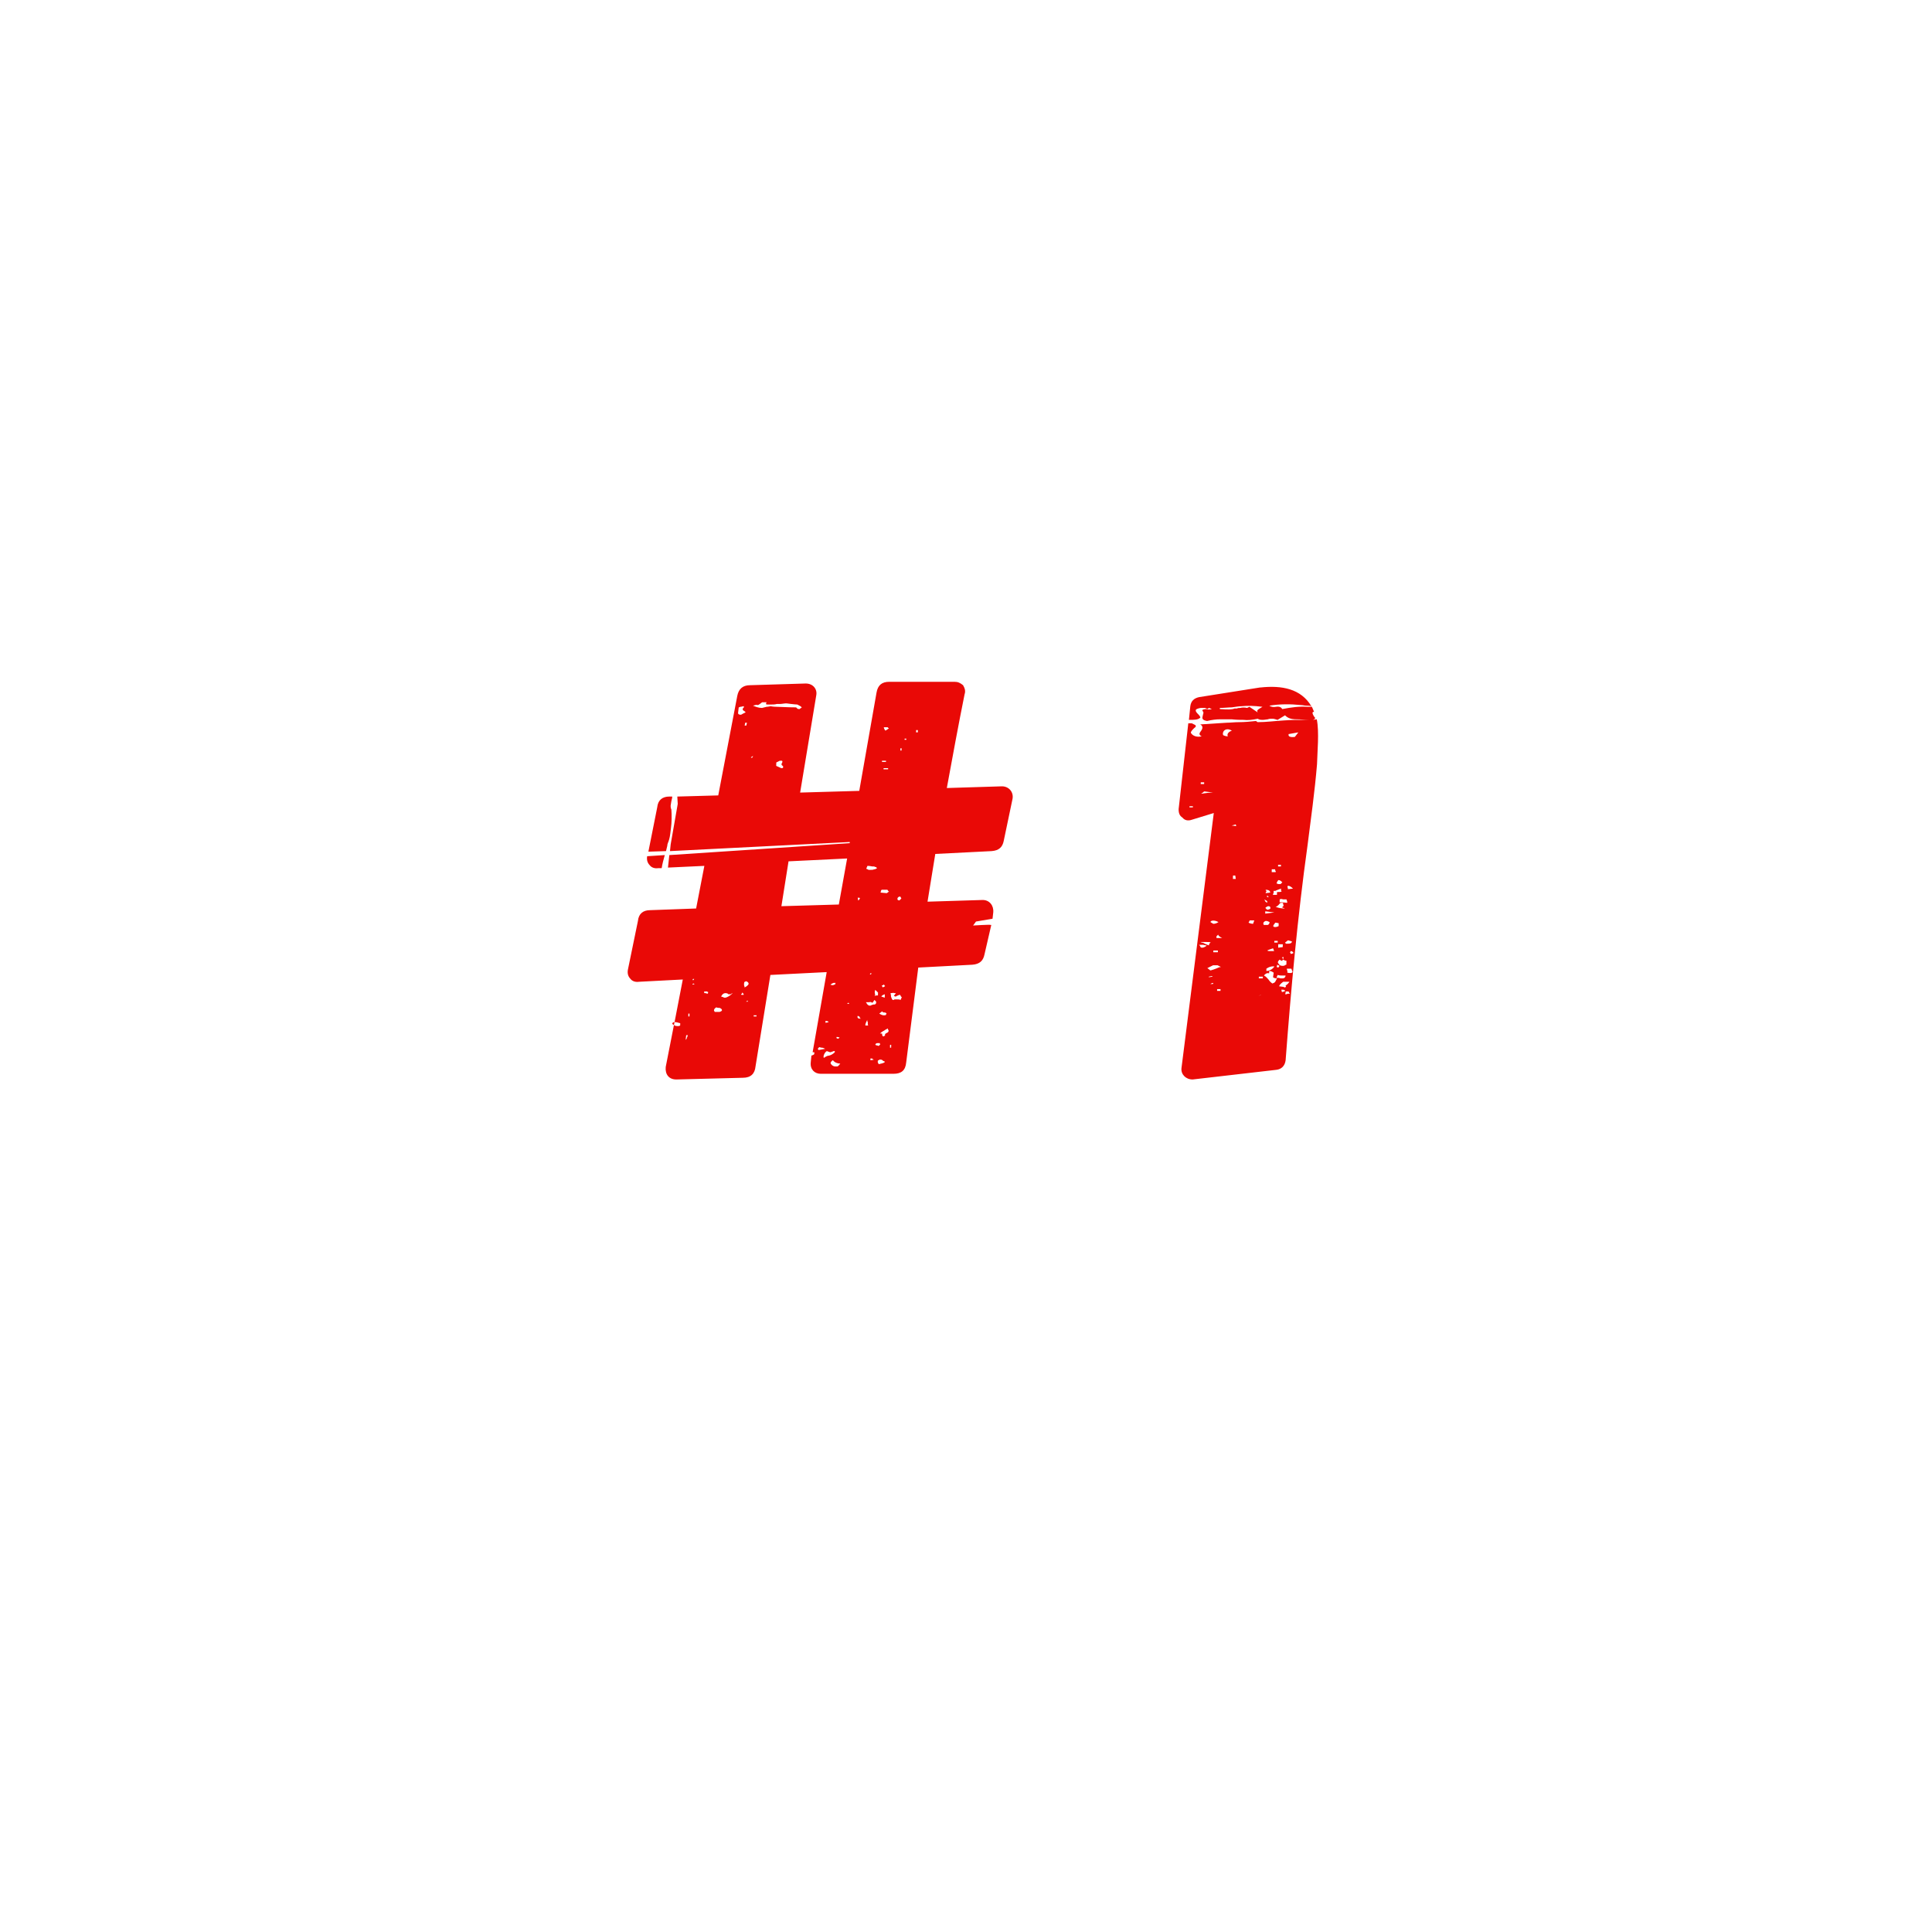 <?xml version="1.0" encoding="UTF-8"?> <svg xmlns="http://www.w3.org/2000/svg" width="68" height="68" viewBox="0 0 68 68" fill="none"> <g filter="url(#filter0_d_118_18036)"> <rect x="4" width="60" height="60" rx="10" fill="white"></rect> </g> <path d="M35.266 27.676L33.325 27.736C33.527 26.637 33.728 25.537 33.95 24.437C33.992 24.317 33.955 24.217 33.897 24.117C33.798 24.037 33.719 23.997 33.599 23.997H31.299C31.039 23.997 30.896 24.117 30.851 24.377L30.243 27.836L28.162 27.896L28.729 24.477C28.774 24.257 28.618 24.057 28.358 24.057L26.396 24.117C26.137 24.117 25.994 24.257 25.949 24.497L25.28 27.996L23.839 28.036L23.854 28.296L23.606 29.716L23.581 29.956L29.908 29.636L29.907 29.676L23.558 30.096L23.51 30.536L24.791 30.476L24.501 31.976L22.88 32.035C22.64 32.035 22.478 32.156 22.453 32.415L22.099 34.135C22.076 34.275 22.114 34.375 22.192 34.455C22.251 34.535 22.37 34.575 22.491 34.555L24.032 34.475L23.742 35.975C23.823 35.975 23.862 35.995 23.942 36.015L23.94 36.095C23.9 36.115 23.88 36.115 23.88 36.115C23.82 36.115 23.76 36.115 23.721 36.075L23.431 37.554C23.406 37.814 23.543 37.994 23.803 37.994L26.144 37.934C26.424 37.934 26.567 37.794 26.592 37.534L27.115 34.315L29.097 34.215L28.602 37.035H28.662L28.66 37.094C28.66 37.114 28.62 37.135 28.559 37.154L28.535 37.395C28.51 37.634 28.667 37.794 28.887 37.794H31.447C31.727 37.794 31.869 37.674 31.895 37.395L32.32 34.055L34.222 33.955C34.483 33.935 34.605 33.815 34.65 33.595L34.89 32.555H34.87C34.85 32.535 34.27 32.575 34.25 32.575L34.352 32.435L34.934 32.336L34.959 32.115C34.983 31.875 34.827 31.676 34.587 31.676L32.646 31.736C32.669 31.596 32.692 31.456 32.714 31.316L32.919 30.056L34.901 29.956C35.162 29.936 35.284 29.816 35.328 29.596L35.638 28.116C35.682 27.876 35.506 27.676 35.266 27.676ZM26.663 24.817C26.703 24.817 26.743 24.777 26.825 24.717H26.985C26.985 24.717 26.964 24.737 26.964 24.757L26.963 24.777C26.963 24.797 26.983 24.797 27.023 24.797H27.143C27.203 24.797 27.283 24.797 27.343 24.777H27.463C27.523 24.777 27.604 24.757 27.644 24.757H27.684C27.684 24.757 27.983 24.797 28.063 24.797C28.142 24.837 28.182 24.857 28.221 24.897L28.14 24.957C28.12 24.957 28.08 24.957 28.06 24.937L28.021 24.897C27.701 24.897 27.482 24.877 27.341 24.877C27.201 24.877 27.142 24.857 27.122 24.857C27.102 24.857 27.041 24.877 26.982 24.877L26.821 24.917C26.701 24.917 26.602 24.877 26.502 24.837C26.583 24.817 26.623 24.797 26.663 24.817ZM26.001 24.897C26.021 24.897 26.041 24.877 26.061 24.877C26.102 24.877 26.142 24.857 26.182 24.857L26.181 24.897L26.161 24.917C26.161 24.917 26.14 24.937 26.14 24.957C26.139 24.997 26.159 24.997 26.179 25.017C26.198 25.037 26.238 25.037 26.238 25.077C26.137 25.117 26.096 25.157 26.076 25.157C26.016 25.157 25.976 25.137 25.977 25.097L26.001 24.897ZM26.268 25.537H26.209L26.23 25.437H26.29L26.268 25.537ZM31.247 25.597C31.247 25.617 31.267 25.617 31.287 25.637L31.165 25.717C31.145 25.697 31.107 25.637 31.107 25.597H31.247ZM32.245 25.697H32.305L32.304 25.777H32.244L32.245 25.697ZM31.839 25.997H31.899L31.899 26.037H31.839L31.839 25.997ZM31.693 26.337H31.733L31.731 26.417H31.691L31.693 26.337ZM26.487 26.617H26.507L26.466 26.677L26.426 26.657L26.487 26.617ZM27.524 26.776C27.544 26.797 27.543 26.817 27.522 26.857C27.502 26.877 27.501 26.916 27.521 26.936C27.56 26.956 27.58 26.997 27.559 27.017L27.539 27.037H27.499L27.32 26.956L27.323 26.837L27.444 26.776H27.524ZM31.044 26.776H31.184L31.183 26.817H31.043L31.044 26.776ZM31.098 27.076L31.099 27.037H31.259L31.258 27.076H31.098ZM23.485 29.776C23.486 29.696 23.528 29.636 23.549 29.556C23.592 29.416 23.595 29.276 23.617 29.136C23.641 28.976 23.646 28.676 23.63 28.496C23.611 28.456 23.592 28.376 23.614 28.296C23.615 28.256 23.636 28.176 23.658 28.076L23.659 28.036H23.559C23.319 28.036 23.157 28.156 23.132 28.416L22.821 29.976L23.441 29.956L23.485 29.776ZM23.169 30.556H23.289C23.313 30.396 23.355 30.256 23.398 30.096L22.778 30.136C22.755 30.276 22.793 30.376 22.871 30.456C22.93 30.536 23.049 30.576 23.169 30.556ZM29.524 31.836L27.503 31.895L27.754 30.316L29.816 30.216L29.524 31.836ZM30.489 30.576L30.531 30.476C30.631 30.476 30.671 30.496 30.711 30.496H30.771C30.79 30.516 30.81 30.516 30.83 30.516L30.869 30.556C30.849 30.576 30.829 30.576 30.829 30.576C30.809 30.596 30.789 30.596 30.769 30.596C30.728 30.616 30.688 30.616 30.648 30.616H30.568C30.549 30.596 30.529 30.596 30.489 30.576ZM30.992 31.416L31.014 31.336L31.034 31.316H31.234C31.254 31.356 31.273 31.376 31.293 31.376L31.212 31.436L30.992 31.416ZM31.588 31.616C31.609 31.576 31.63 31.556 31.69 31.556C31.689 31.576 31.709 31.576 31.709 31.596C31.709 31.596 31.709 31.616 31.729 31.616C31.646 31.716 31.647 31.696 31.607 31.676C31.587 31.676 31.588 31.656 31.588 31.616ZM30.189 31.596C30.229 31.596 30.269 31.596 30.268 31.616C30.248 31.636 30.247 31.676 30.207 31.696L30.189 31.596ZM30.676 34.255L30.656 34.295H30.616L30.636 34.255H30.676ZM24.412 34.495H24.372L24.392 34.455H24.433L24.412 34.495ZM26.207 34.755C26.207 34.755 26.207 34.715 26.188 34.675L26.189 34.615C26.19 34.575 26.21 34.555 26.21 34.555C26.23 34.555 26.23 34.555 26.251 34.535C26.331 34.555 26.35 34.595 26.349 34.635C26.328 34.675 26.287 34.715 26.207 34.755ZM29.41 34.595L29.389 34.655C29.369 34.655 29.349 34.655 29.328 34.675C29.308 34.675 29.268 34.675 29.229 34.655C29.249 34.635 29.289 34.615 29.33 34.595H29.41ZM24.389 34.655L24.369 34.635L24.409 34.615L24.449 34.635L24.389 34.655ZM31.068 34.675H31.088C31.088 34.655 31.088 34.655 31.108 34.655L31.128 34.675C31.128 34.675 31.128 34.695 31.148 34.695L31.147 34.715L31.067 34.755C31.067 34.735 31.067 34.735 31.047 34.715C31.028 34.695 31.028 34.695 31.068 34.675ZM30.805 34.835C30.805 34.855 30.825 34.855 30.844 34.875L30.903 34.935L30.901 35.035C30.841 35.035 30.821 35.035 30.781 35.055C30.801 35.035 30.802 34.995 30.802 34.995C30.783 34.955 30.783 34.915 30.805 34.835ZM24.882 34.975C24.863 34.955 24.843 34.955 24.803 34.955C24.783 34.955 24.783 34.935 24.784 34.895H24.884C24.903 34.915 24.923 34.915 24.923 34.915C24.923 34.955 24.922 34.975 24.882 34.975ZM26.161 35.015H26.121C26.101 35.015 26.081 35.015 26.082 34.995C26.122 34.975 26.123 34.955 26.123 34.935C26.143 34.935 26.143 34.955 26.162 34.975C26.182 34.995 26.181 35.015 26.161 35.015ZM31.698 35.195C31.658 35.175 31.618 35.175 31.558 35.175H31.478C31.478 35.195 31.458 35.195 31.418 35.195C31.379 35.155 31.38 35.115 31.36 35.075C31.361 35.055 31.361 35.015 31.343 34.955C31.403 34.955 31.443 34.935 31.483 34.955H31.543C31.523 34.955 31.522 34.975 31.522 34.975L31.502 34.995L31.461 35.055L31.52 35.075H31.54C31.541 35.055 31.561 35.055 31.561 35.055C31.621 35.035 31.641 35.015 31.661 35.015C31.681 35.015 31.701 35.035 31.701 35.055C31.7 35.075 31.72 35.075 31.74 35.095L31.698 35.195ZM25.52 35.115C25.5 35.115 25.459 35.115 25.46 35.095C25.42 35.095 25.4 35.075 25.38 35.075C25.422 34.995 25.463 34.955 25.543 34.955C25.583 34.955 25.602 34.975 25.622 34.975C25.622 34.995 25.642 34.995 25.662 34.995C25.702 34.995 25.742 34.995 25.742 34.975C25.763 34.955 25.783 34.955 25.783 34.955C25.721 35.035 25.579 35.115 25.52 35.115ZM31.142 34.995L31.14 35.115L31.02 35.075C31.041 35.035 31.081 35.015 31.142 34.995ZM30.755 35.355C30.715 35.355 30.694 35.375 30.674 35.375C30.654 35.395 30.634 35.395 30.614 35.395C30.574 35.395 30.554 35.375 30.535 35.355C30.515 35.355 30.515 35.315 30.476 35.275H30.596C30.637 35.255 30.676 35.275 30.696 35.295C30.716 35.295 30.737 35.255 30.778 35.195L30.837 35.255L30.835 35.315L30.795 35.355H30.755ZM26.257 35.255L26.317 35.215L26.317 35.235C26.317 35.235 26.317 35.255 26.337 35.255H26.257ZM29.855 35.335L29.816 35.315L29.856 35.295L29.895 35.315L29.855 35.335ZM25.33 35.615H25.15C25.17 35.595 25.15 35.595 25.15 35.595C25.13 35.595 25.13 35.575 25.131 35.555C25.132 35.515 25.172 35.475 25.213 35.455C25.252 35.475 25.292 35.475 25.332 35.475C25.372 35.495 25.412 35.515 25.411 35.555C25.41 35.575 25.39 35.595 25.33 35.615ZM31.05 35.595C31.05 35.615 31.089 35.635 31.109 35.635C31.149 35.635 31.169 35.635 31.208 35.675C31.188 35.675 31.188 35.695 31.188 35.715C31.167 35.735 31.147 35.735 31.107 35.735C31.067 35.735 31.008 35.715 30.948 35.675L31.05 35.595ZM24.267 35.775H24.227L24.228 35.675H24.268L24.267 35.775ZM26.627 35.775H26.526L26.527 35.735H26.627L26.627 35.775ZM30.187 35.755C30.207 35.755 30.227 35.775 30.266 35.795C30.246 35.815 30.265 35.835 30.305 35.855C30.205 35.855 30.165 35.835 30.187 35.755ZM30.46 36.095C30.441 36.035 30.524 35.915 30.524 35.895C30.524 35.915 30.523 35.955 30.543 35.975C30.541 36.035 30.541 36.075 30.56 36.095H30.46ZM29.043 35.955L29.063 35.935H29.083C29.123 35.935 29.163 35.955 29.163 35.975C29.102 35.995 29.082 35.995 29.062 35.995H29.042L29.062 35.975L29.043 35.955ZM23.661 36.035C23.681 36.055 23.701 36.075 23.721 36.075L23.742 35.975C23.703 35.975 23.662 35.995 23.661 36.035ZM31.215 36.355C31.155 36.375 31.134 36.415 31.153 36.455C31.133 36.455 31.113 36.455 31.113 36.475H31.073C31.053 36.435 31.034 36.415 31.054 36.395C31.055 36.375 31.015 36.375 30.975 36.375C30.995 36.355 31.036 36.315 31.117 36.275L31.177 36.235C31.197 36.235 31.218 36.215 31.238 36.195L31.277 36.275C31.276 36.315 31.255 36.335 31.215 36.355ZM24.192 36.495C24.172 36.515 24.172 36.535 24.171 36.555C24.151 36.575 24.13 36.595 24.13 36.615L24.153 36.435H24.213C24.193 36.475 24.193 36.475 24.192 36.495ZM29.552 36.515L29.511 36.555C29.491 36.555 29.411 36.555 29.452 36.495L29.552 36.515ZM30.807 36.755C30.828 36.735 30.848 36.715 30.868 36.715H30.968C30.968 36.735 30.967 36.755 30.987 36.755L30.926 36.815C30.886 36.795 30.866 36.795 30.866 36.795C30.846 36.795 30.826 36.795 30.807 36.755ZM31.365 36.875H31.325L31.327 36.775H31.367L31.365 36.875ZM28.823 36.955C28.783 36.955 28.764 36.895 28.845 36.855C28.885 36.875 28.925 36.875 28.925 36.875C28.965 36.875 29.004 36.895 29.044 36.915L28.823 36.955ZM28.998 37.234C28.958 37.194 29.022 37.035 29.102 36.995C29.162 37.014 29.202 37.035 29.222 37.035C29.262 37.035 29.262 37.014 29.302 37.014C29.322 36.995 29.342 36.995 29.362 36.995H29.382L29.382 37.035C29.32 37.094 29.26 37.135 29.179 37.154C29.119 37.154 29.058 37.194 28.998 37.234ZM30.636 37.315L30.637 37.255H30.697C30.697 37.275 30.717 37.275 30.756 37.294C30.696 37.315 30.656 37.315 30.636 37.315ZM31.134 37.395C31.094 37.414 31.034 37.434 30.933 37.455L30.914 37.434C30.914 37.414 30.895 37.395 30.895 37.395L30.896 37.334C30.916 37.315 30.936 37.315 30.936 37.315C30.936 37.294 30.956 37.294 30.977 37.294C30.997 37.294 31.037 37.294 31.056 37.315C31.076 37.334 31.095 37.355 31.135 37.355L31.134 37.395ZM29.472 37.534H29.392C29.312 37.534 29.233 37.455 29.234 37.414C29.235 37.395 29.255 37.355 29.316 37.315C29.375 37.395 29.474 37.434 29.574 37.434C29.532 37.495 29.492 37.534 29.472 37.534ZM46.346 25.317L46.206 25.337C46.327 25.297 46.288 25.257 46.248 25.217C46.229 25.177 46.171 25.097 46.212 25.057H46.252L46.175 24.877H46.015C45.736 24.857 45.435 24.897 45.133 24.957C45.095 24.897 45.035 24.857 44.915 24.877C44.815 24.897 44.735 24.877 44.676 24.837C45.057 24.777 45.417 24.777 45.796 24.817C45.856 24.817 45.916 24.837 45.976 24.837C46.036 24.837 46.096 24.837 46.156 24.857C45.788 24.237 45.11 24.117 44.368 24.197H44.349L42.202 24.537C42.021 24.577 41.919 24.677 41.895 24.857L41.846 25.337C42.046 25.337 42.166 25.337 42.248 25.257C42.248 25.237 42.229 25.197 42.19 25.157C42.111 25.077 42.072 25.037 42.093 24.977C42.114 24.957 42.154 24.937 42.254 24.917C42.354 24.917 42.415 24.897 42.493 24.957L42.554 24.917L42.654 24.957C42.573 24.977 42.513 24.977 42.453 24.957C42.394 24.957 42.333 24.977 42.313 24.997C42.352 25.057 42.371 25.097 42.35 25.117C42.328 25.237 42.308 25.257 42.327 25.297C42.346 25.337 42.386 25.357 42.485 25.377C42.646 25.337 42.806 25.317 42.946 25.317H43.346C43.526 25.337 43.666 25.337 43.766 25.337C43.906 25.357 44.086 25.337 44.267 25.297C44.326 25.337 44.386 25.337 44.446 25.337C44.446 25.337 44.506 25.337 44.626 25.317C44.667 25.297 44.727 25.297 44.787 25.297C44.847 25.297 44.886 25.317 44.966 25.337L45.229 25.177C45.327 25.277 45.446 25.317 45.626 25.317C45.786 25.317 45.926 25.337 46.066 25.337H46.046C45.726 25.337 45.446 25.337 45.186 25.357C44.865 25.377 44.564 25.417 44.264 25.417L44.205 25.377C44.005 25.397 43.804 25.417 43.624 25.417C43.464 25.417 43.304 25.437 43.184 25.437L42.243 25.497C42.362 25.557 42.32 25.657 42.279 25.717C42.217 25.797 42.176 25.857 42.295 25.917C42.114 25.957 41.975 25.897 41.917 25.797C41.898 25.757 41.979 25.677 42.041 25.617C42.081 25.597 42.102 25.557 42.082 25.537C42.082 25.517 42.023 25.497 41.944 25.457H41.824L41.484 28.476C41.481 28.616 41.519 28.716 41.618 28.776C41.696 28.876 41.816 28.896 41.937 28.856L42.721 28.616L41.584 37.594C41.56 37.814 41.736 37.994 41.976 37.994L44.923 37.654C45.103 37.634 45.226 37.514 45.25 37.315C45.439 34.815 45.669 32.276 46.018 29.776C46.137 28.836 46.276 27.856 46.355 26.896C46.363 26.497 46.438 25.757 46.346 25.317ZM44.271 25.077L43.975 24.877L43.894 24.917C43.815 24.897 43.715 24.897 43.654 24.917C43.614 24.917 43.574 24.917 43.534 24.937H43.454C43.353 24.977 43.233 24.977 42.934 24.957L42.934 24.917C43.094 24.917 43.235 24.897 43.355 24.897C43.495 24.877 43.615 24.857 43.696 24.857C43.916 24.837 44.116 24.837 44.435 24.877C44.273 24.977 44.213 24.997 44.271 25.077ZM43.215 25.917C43.155 25.917 43.095 25.897 43.055 25.877C42.997 25.777 43.121 25.577 43.358 25.717C43.238 25.757 43.176 25.837 43.215 25.917ZM45.574 25.937C45.394 25.957 45.335 25.917 45.356 25.837L45.697 25.777L45.574 25.937ZM42.263 27.536H42.383L42.381 27.596H42.261L42.263 27.536ZM42.435 27.916C42.395 27.916 42.335 27.936 42.275 27.936L42.336 27.896C42.356 27.876 42.376 27.856 42.396 27.856L42.696 27.896C42.696 27.896 42.535 27.896 42.435 27.916ZM41.985 28.416H41.865L41.866 28.376H41.986L41.985 28.416ZM43.493 29.016L43.512 29.076L43.353 29.056L43.493 29.016ZM44.985 30.436H45.085L45.084 30.496H44.984L44.985 30.436ZM44.762 30.596H44.882L44.881 30.636L44.901 30.656L44.9 30.696H44.76L44.762 30.596ZM43.395 30.936L43.398 30.816H43.478L43.495 30.936H43.395ZM44.995 30.976C45.055 30.976 45.094 31.016 45.133 31.056L45.072 31.116H44.992C44.992 31.116 44.952 31.096 44.932 31.096C44.933 31.076 44.954 31.016 44.995 30.976ZM45.328 31.296L45.329 31.256C45.31 31.216 45.31 31.196 45.331 31.176C45.391 31.176 45.45 31.216 45.509 31.276L45.328 31.296ZM45.089 31.276L45.088 31.336C45.087 31.356 45.107 31.356 45.107 31.376C45.086 31.396 45.026 31.396 44.946 31.396L44.944 31.496H44.804C44.805 31.476 44.805 31.456 44.826 31.436L44.827 31.356H44.887L44.928 31.336L45.089 31.276ZM44.548 31.316C44.648 31.316 44.707 31.356 44.706 31.416L44.546 31.436C44.546 31.436 44.546 31.416 44.567 31.376C44.587 31.376 44.587 31.376 44.587 31.356C44.567 31.356 44.547 31.356 44.548 31.316ZM44.624 31.516L44.624 31.536L44.643 31.556C44.643 31.576 44.643 31.576 44.663 31.576H44.603C44.603 31.556 44.583 31.556 44.584 31.536H44.604L44.603 31.556L44.624 31.516ZM45.299 31.776C45.159 31.756 45.079 31.756 45.039 31.756L45.041 31.656C45.082 31.636 45.102 31.636 45.161 31.656H45.281C45.3 31.736 45.319 31.756 45.299 31.776ZM44.6 31.716L44.599 31.776L44.54 31.736L44.501 31.656L44.6 31.716ZM45.175 31.956C45.195 31.956 45.195 31.956 45.215 31.976C45.095 31.976 44.995 31.956 44.896 31.916C44.916 31.916 44.957 31.895 44.997 31.856C45.018 31.836 45.039 31.796 45.079 31.776H45.159C45.159 31.796 45.158 31.836 45.177 31.856C45.177 31.895 45.156 31.916 45.116 31.936C45.136 31.936 45.155 31.956 45.175 31.956ZM44.715 31.976C44.674 32.016 44.634 32.016 44.594 32.016L44.535 31.956C44.576 31.916 44.617 31.895 44.637 31.895C44.697 31.895 44.716 31.916 44.715 31.976ZM44.532 32.156L44.533 32.075L44.852 32.115L44.532 32.156ZM44.104 32.515C44.044 32.515 43.985 32.495 43.945 32.475L43.987 32.395H44.147L44.104 32.515ZM42.886 32.455C42.825 32.495 42.764 32.515 42.704 32.515L42.605 32.455C42.607 32.395 42.747 32.375 42.886 32.455ZM44.465 32.495C44.465 32.475 44.486 32.435 44.546 32.415H44.566C44.606 32.415 44.646 32.435 44.685 32.455C44.685 32.495 44.664 32.535 44.624 32.555H44.484C44.484 32.555 44.464 32.535 44.465 32.495ZM44.844 32.535L44.885 32.475C44.945 32.475 44.985 32.495 45.005 32.495L45.003 32.595C45.003 32.595 44.902 32.655 44.822 32.615C44.803 32.595 44.824 32.555 44.844 32.535ZM42.815 33.015L42.816 32.955L42.877 32.895C42.876 32.935 42.935 32.975 43.014 33.015H42.815ZM45.251 33.215C45.251 33.195 45.251 33.195 45.231 33.175L45.333 33.095L45.472 33.135C45.471 33.195 45.41 33.215 45.331 33.215H45.251ZM44.851 33.175L44.852 33.115H44.972L44.971 33.175H44.851ZM42.432 33.155C42.532 33.155 42.592 33.155 42.611 33.175C42.571 33.195 42.55 33.235 42.549 33.275C42.45 33.235 42.391 33.215 42.371 33.195C42.331 33.175 42.271 33.175 42.252 33.155H42.432ZM44.988 33.355L44.99 33.235H45.15L45.148 33.335L44.988 33.355ZM42.308 33.355C42.268 33.355 42.248 33.335 42.249 33.315C42.229 33.275 42.21 33.255 42.19 33.255H42.35C42.37 33.255 42.409 33.275 42.469 33.275C42.469 33.295 42.388 33.355 42.308 33.355ZM44.807 33.375L44.845 33.475H44.705C44.665 33.475 44.625 33.475 44.606 33.455C44.626 33.435 44.707 33.415 44.807 33.375ZM42.706 33.455H42.866L42.865 33.515H42.705L42.706 33.455ZM45.443 33.575C45.423 33.575 45.424 33.555 45.424 33.555C45.424 33.555 45.424 33.535 45.404 33.535C45.405 33.515 45.425 33.495 45.425 33.475C45.465 33.475 45.505 33.495 45.524 33.535C45.524 33.555 45.504 33.555 45.443 33.575ZM45.141 33.695L45.161 33.675C45.181 33.695 45.18 33.735 45.16 33.755C45.14 33.735 45.141 33.715 45.141 33.715C45.121 33.715 45.121 33.715 45.121 33.695H45.141ZM45.016 33.935C44.997 33.915 44.977 33.895 44.977 33.875C44.978 33.835 44.999 33.815 45.039 33.775L45.099 33.815H45.139L45.139 33.795C45.139 33.795 45.139 33.775 45.16 33.775C45.199 33.795 45.239 33.815 45.279 33.815L45.276 33.955H45.256C45.236 33.975 45.195 33.995 45.155 33.995C45.075 33.995 45.036 33.975 45.016 33.935ZM44.956 33.955L45.035 33.995L44.994 34.055L44.934 34.035L44.956 33.955ZM42.793 34.095C42.753 34.115 42.672 34.135 42.612 34.155C42.592 34.155 42.572 34.135 42.572 34.135L42.553 34.115C42.533 34.115 42.533 34.095 42.494 34.075L42.696 33.975H42.856L42.974 34.035C42.934 34.035 42.874 34.055 42.793 34.095ZM44.855 34.015C44.793 34.115 44.672 34.175 44.572 34.175L44.573 34.095C44.573 34.095 44.695 33.995 44.855 34.015ZM45.31 34.235L45.312 34.175C45.312 34.175 45.292 34.135 45.293 34.095H45.453C45.472 34.135 45.472 34.155 45.472 34.155C45.492 34.175 45.491 34.195 45.491 34.215C45.47 34.255 45.41 34.255 45.31 34.235ZM44.884 34.555L44.843 34.595H44.823C44.823 34.595 44.803 34.615 44.783 34.615C44.724 34.575 44.684 34.535 44.646 34.475C44.606 34.435 44.568 34.375 44.489 34.335C44.509 34.295 44.59 34.235 44.65 34.255H44.67L44.672 34.175C44.732 34.175 44.771 34.195 44.83 34.235L44.807 34.395C44.827 34.415 44.867 34.435 44.947 34.435L44.884 34.555ZM44.927 34.415L44.969 34.315C45.029 34.335 45.069 34.335 45.108 34.335H45.248C45.247 34.395 45.206 34.435 45.147 34.435H45.066C45.027 34.415 44.987 34.415 44.927 34.415ZM42.547 34.395L42.548 34.375L42.648 34.355L42.688 34.375L42.547 34.395ZM44.447 34.435H44.306L44.308 34.375H44.448L44.447 34.435ZM45.164 34.555H45.184H45.384C45.343 34.615 45.302 34.655 45.241 34.695C45.261 34.695 45.261 34.715 45.261 34.735L45.22 34.755C45.22 34.755 45.2 34.755 45.181 34.735L45.021 34.715C45.042 34.635 45.144 34.575 45.164 34.555ZM42.663 34.635H42.602C42.602 34.635 42.623 34.615 42.683 34.595C42.723 34.615 42.703 34.635 42.663 34.635ZM42.958 34.875H42.838L42.839 34.815H42.959L42.958 34.875ZM45.117 34.915L45.099 34.835H45.159C45.199 34.835 45.218 34.855 45.238 34.875C45.218 34.875 45.217 34.895 45.197 34.895C45.157 34.915 45.137 34.915 45.117 34.915ZM45.316 34.975C45.295 34.995 45.275 34.995 45.235 34.995L45.257 34.895H45.357C45.357 34.915 45.357 34.915 45.377 34.935L45.376 34.955C45.396 34.955 45.396 34.955 45.396 34.975H45.316ZM44.294 35.055C44.335 35.035 44.375 35.015 44.395 35.015L44.294 35.055Z" fill="#E90906"></path> <defs> <filter id="filter0_d_118_18036" x="0" y="0" width="68" height="68" filterUnits="userSpaceOnUse" color-interpolation-filters="sRGB"> <feFlood flood-opacity="0" result="BackgroundImageFix"></feFlood> <feColorMatrix in="SourceAlpha" type="matrix" values="0 0 0 0 0 0 0 0 0 0 0 0 0 0 0 0 0 0 127 0" result="hardAlpha"></feColorMatrix> <feOffset dy="4"></feOffset> <feGaussianBlur stdDeviation="2"></feGaussianBlur> <feComposite in2="hardAlpha" operator="out"></feComposite> <feColorMatrix type="matrix" values="0 0 0 0 0.07 0 0 0 0 0.184 0 0 0 0 0.375 0 0 0 0.1 0"></feColorMatrix> <feBlend mode="normal" in2="BackgroundImageFix" result="effect1_dropShadow_118_18036"></feBlend> <feBlend mode="normal" in="SourceGraphic" in2="effect1_dropShadow_118_18036" result="shape"></feBlend> </filter> </defs> </svg> 